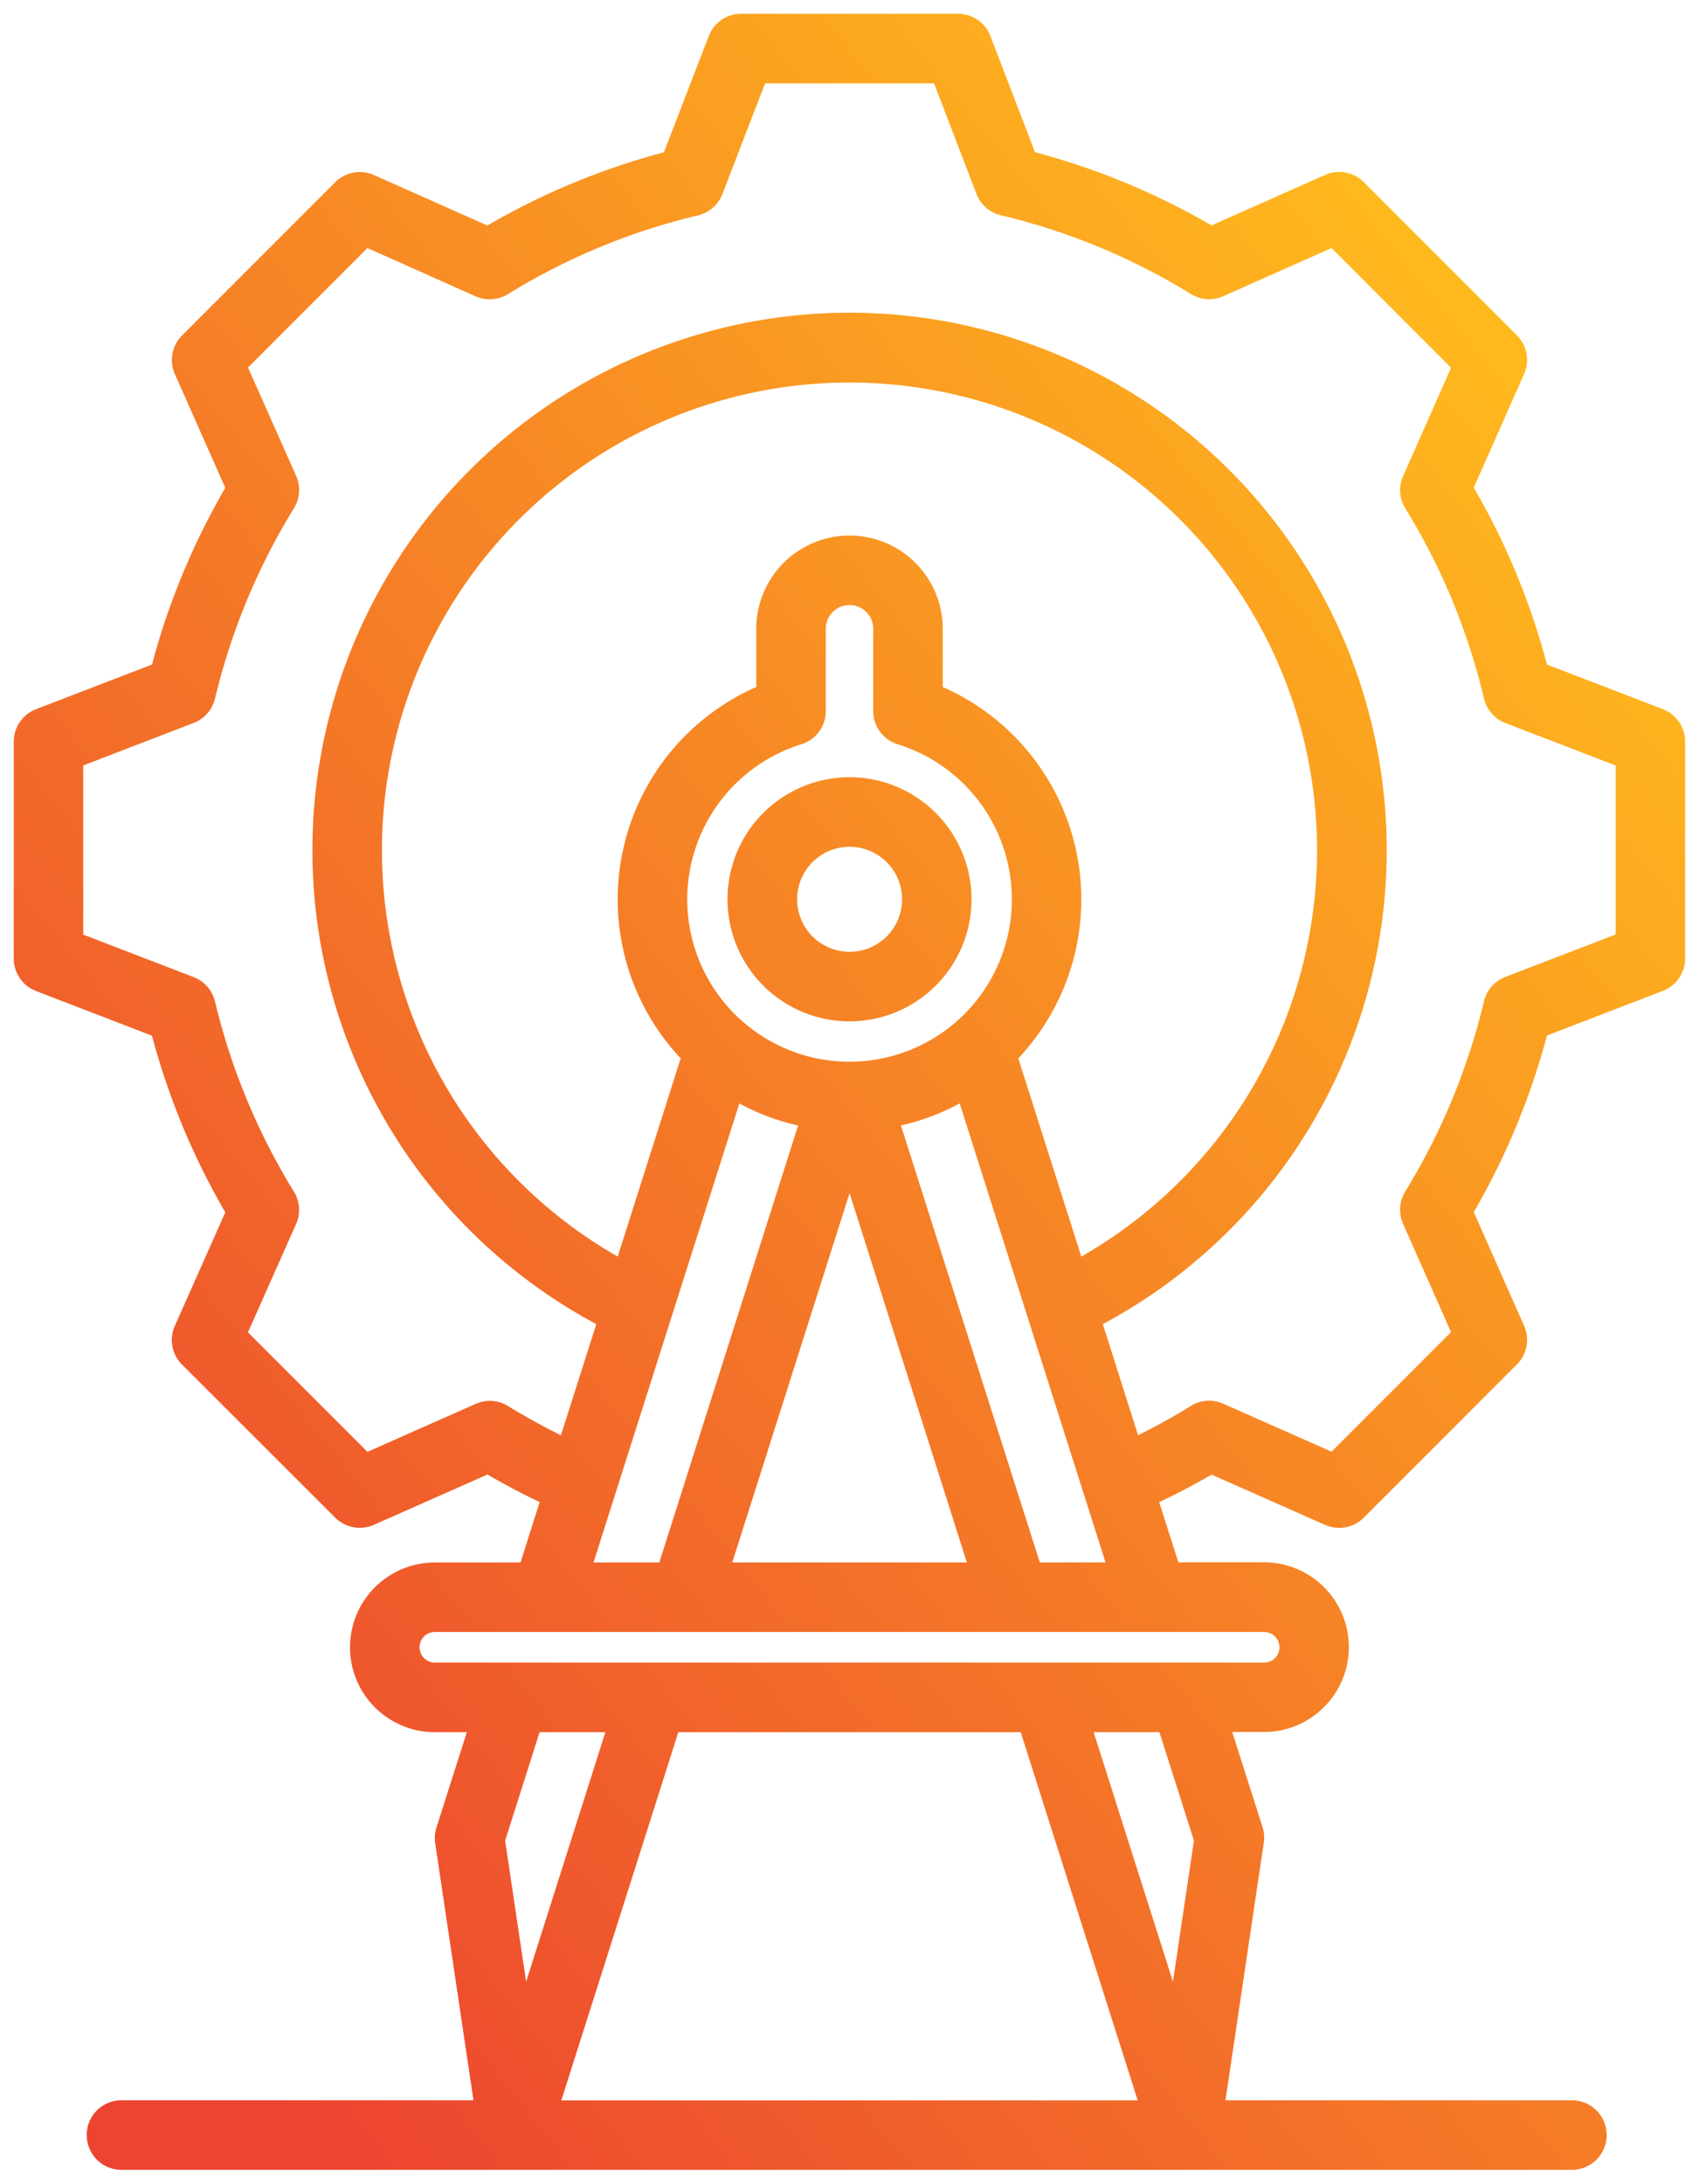 <svg xmlns="http://www.w3.org/2000/svg" xmlns:xlink="http://www.w3.org/1999/xlink" width="61.677" height="79.233" viewBox="0 0 61.677 79.233">
  <defs>
    <linearGradient id="linear-gradient" x1="0.842" y1="0.094" x2="0.151" y2="0.887" gradientUnits="objectBoundingBox">
      <stop offset="0" stop-color="#ffb91d"/>
      <stop offset="1" stop-color="#ec4430"/>
    </linearGradient>
  </defs>
  <path id="precision" d="M81.744,61q-.966-.46-1.895-1l-4.126,1.827a1.262,1.262,0,0,1-1.4-.261L68.759,56.01a1.262,1.262,0,0,1-.261-1.4l1.833-4.123a26.15,26.15,0,0,1-2.661-6.409l-4.208-1.62a1.262,1.262,0,0,1-.809-1.178V33.409a1.262,1.262,0,0,1,.809-1.178l4.208-1.619A26.179,26.179,0,0,1,70.331,24.2L68.5,20.072a1.262,1.262,0,0,1,.261-1.4l5.562-5.562a1.262,1.262,0,0,1,1.4-.261l4.123,1.833a26,26,0,0,1,6.409-2.656l1.626-4.215A1.262,1.262,0,0,1,89.062,7h7.867a1.262,1.262,0,0,1,1.178.809l1.619,4.214a25.993,25.993,0,0,1,6.408,2.656l4.124-1.833a1.262,1.262,0,0,1,1.4.261l5.562,5.562a1.262,1.262,0,0,1,.261,1.4l-1.827,4.124a25.945,25.945,0,0,1,2.657,6.418l4.206,1.619a1.262,1.262,0,0,1,.809,1.178v7.867a1.262,1.262,0,0,1-.809,1.178l-4.206,1.619a26.215,26.215,0,0,1-2.657,6.408l1.827,4.126a1.262,1.262,0,0,1-.261,1.4l-5.562,5.562a1.262,1.262,0,0,1-1.4.261l-4.123-1.826q-.927.54-1.9,1l.694,2.182h3.111a3.078,3.078,0,0,1,0,6.157h-1.155l1.1,3.451a1.26,1.26,0,0,1,.046.568l-1.391,9.344h12.576a1.262,1.262,0,0,1,0,2.524H66.562a1.262,1.262,0,0,1,0-2.524H79.341L77.95,73.366A1.262,1.262,0,0,1,78,72.8l1.1-3.451H77.938a3.078,3.078,0,0,1,0-6.157h3.111Zm21.723-2.425q.982-.485,1.917-1.063a1.262,1.262,0,0,1,1.175-.081l3.931,1.741,4.338-4.338-1.741-3.931a1.262,1.262,0,0,1,.078-1.17,23.69,23.69,0,0,0,2.859-6.9,1.262,1.262,0,0,1,.774-.886l4.009-1.543V34.275L116.8,32.733a1.262,1.262,0,0,1-.775-.887,23.438,23.438,0,0,0-2.857-6.9,1.262,1.262,0,0,1-.079-1.173l1.741-3.931L110.491,15.5l-3.93,1.747a1.262,1.262,0,0,1-1.175-.079,23.479,23.479,0,0,0-6.9-2.857,1.262,1.262,0,0,1-.886-.775L96.062,9.524H89.927l-1.55,4.018a1.262,1.262,0,0,1-.885.773,23.479,23.479,0,0,0-6.9,2.857,1.262,1.262,0,0,1-1.175.079L75.492,15.5l-4.336,4.336,1.747,3.93a1.262,1.262,0,0,1-.079,1.175,23.674,23.674,0,0,0-2.866,6.906,1.262,1.262,0,0,1-.774.883l-4.009,1.543V40.41l4.009,1.543a1.262,1.262,0,0,1,.773.882,23.623,23.623,0,0,0,2.865,6.9,1.262,1.262,0,0,1,.08,1.176l-1.747,3.93,4.337,4.337,3.931-1.741a1.262,1.262,0,0,1,1.17.078q.938.575,1.923,1.061L83.8,54.543a19.5,19.5,0,1,1,18.388,0Zm-1.182,4.613L96.992,46.535a8.358,8.358,0,0,1-2.133.8L99.9,63.19ZM99.12,44.9l2.286,7.193a16.973,16.973,0,1,0-16.829,0L86.863,44.9a8.417,8.417,0,0,1,2.744-13.473v-2.11a3.385,3.385,0,0,1,6.77,0v2.11A8.417,8.417,0,0,1,99.12,44.9Zm5.123,24.45h-2.388l2.878,9.054.762-5.117Zm-5.036,0H86.777L82.53,82.71h20.924Zm-15.078,0H81.741l-1.251,3.937.762,5.117ZM83.7,63.19h2.388l5.038-15.853a8.36,8.36,0,0,1-2.133-.8Zm5.036,0h8.516l-4.258-13.4ZM93.853,32.3V29.314a.861.861,0,0,0-1.722,0V32.3a1.262,1.262,0,0,1-.888,1.205,5.892,5.892,0,1,0,3.5,0A1.262,1.262,0,0,1,93.853,32.3Zm-.861,2.4a4.429,4.429,0,1,1-4.429,4.429A4.429,4.429,0,0,1,92.992,34.7Zm0,2.524A1.905,1.905,0,1,0,94.9,39.13,1.905,1.905,0,0,0,92.992,37.225ZM77.938,65.714a.555.555,0,0,0,0,1.11h30.107a.555.555,0,0,0,0-1.11Z" transform="translate(-62.153 -6.5)" stroke="rgba(0,0,0,0)" stroke-miterlimit="10" stroke-width="1" fill-rule="evenodd" fill="url(#linear-gradient)"/>
</svg>
